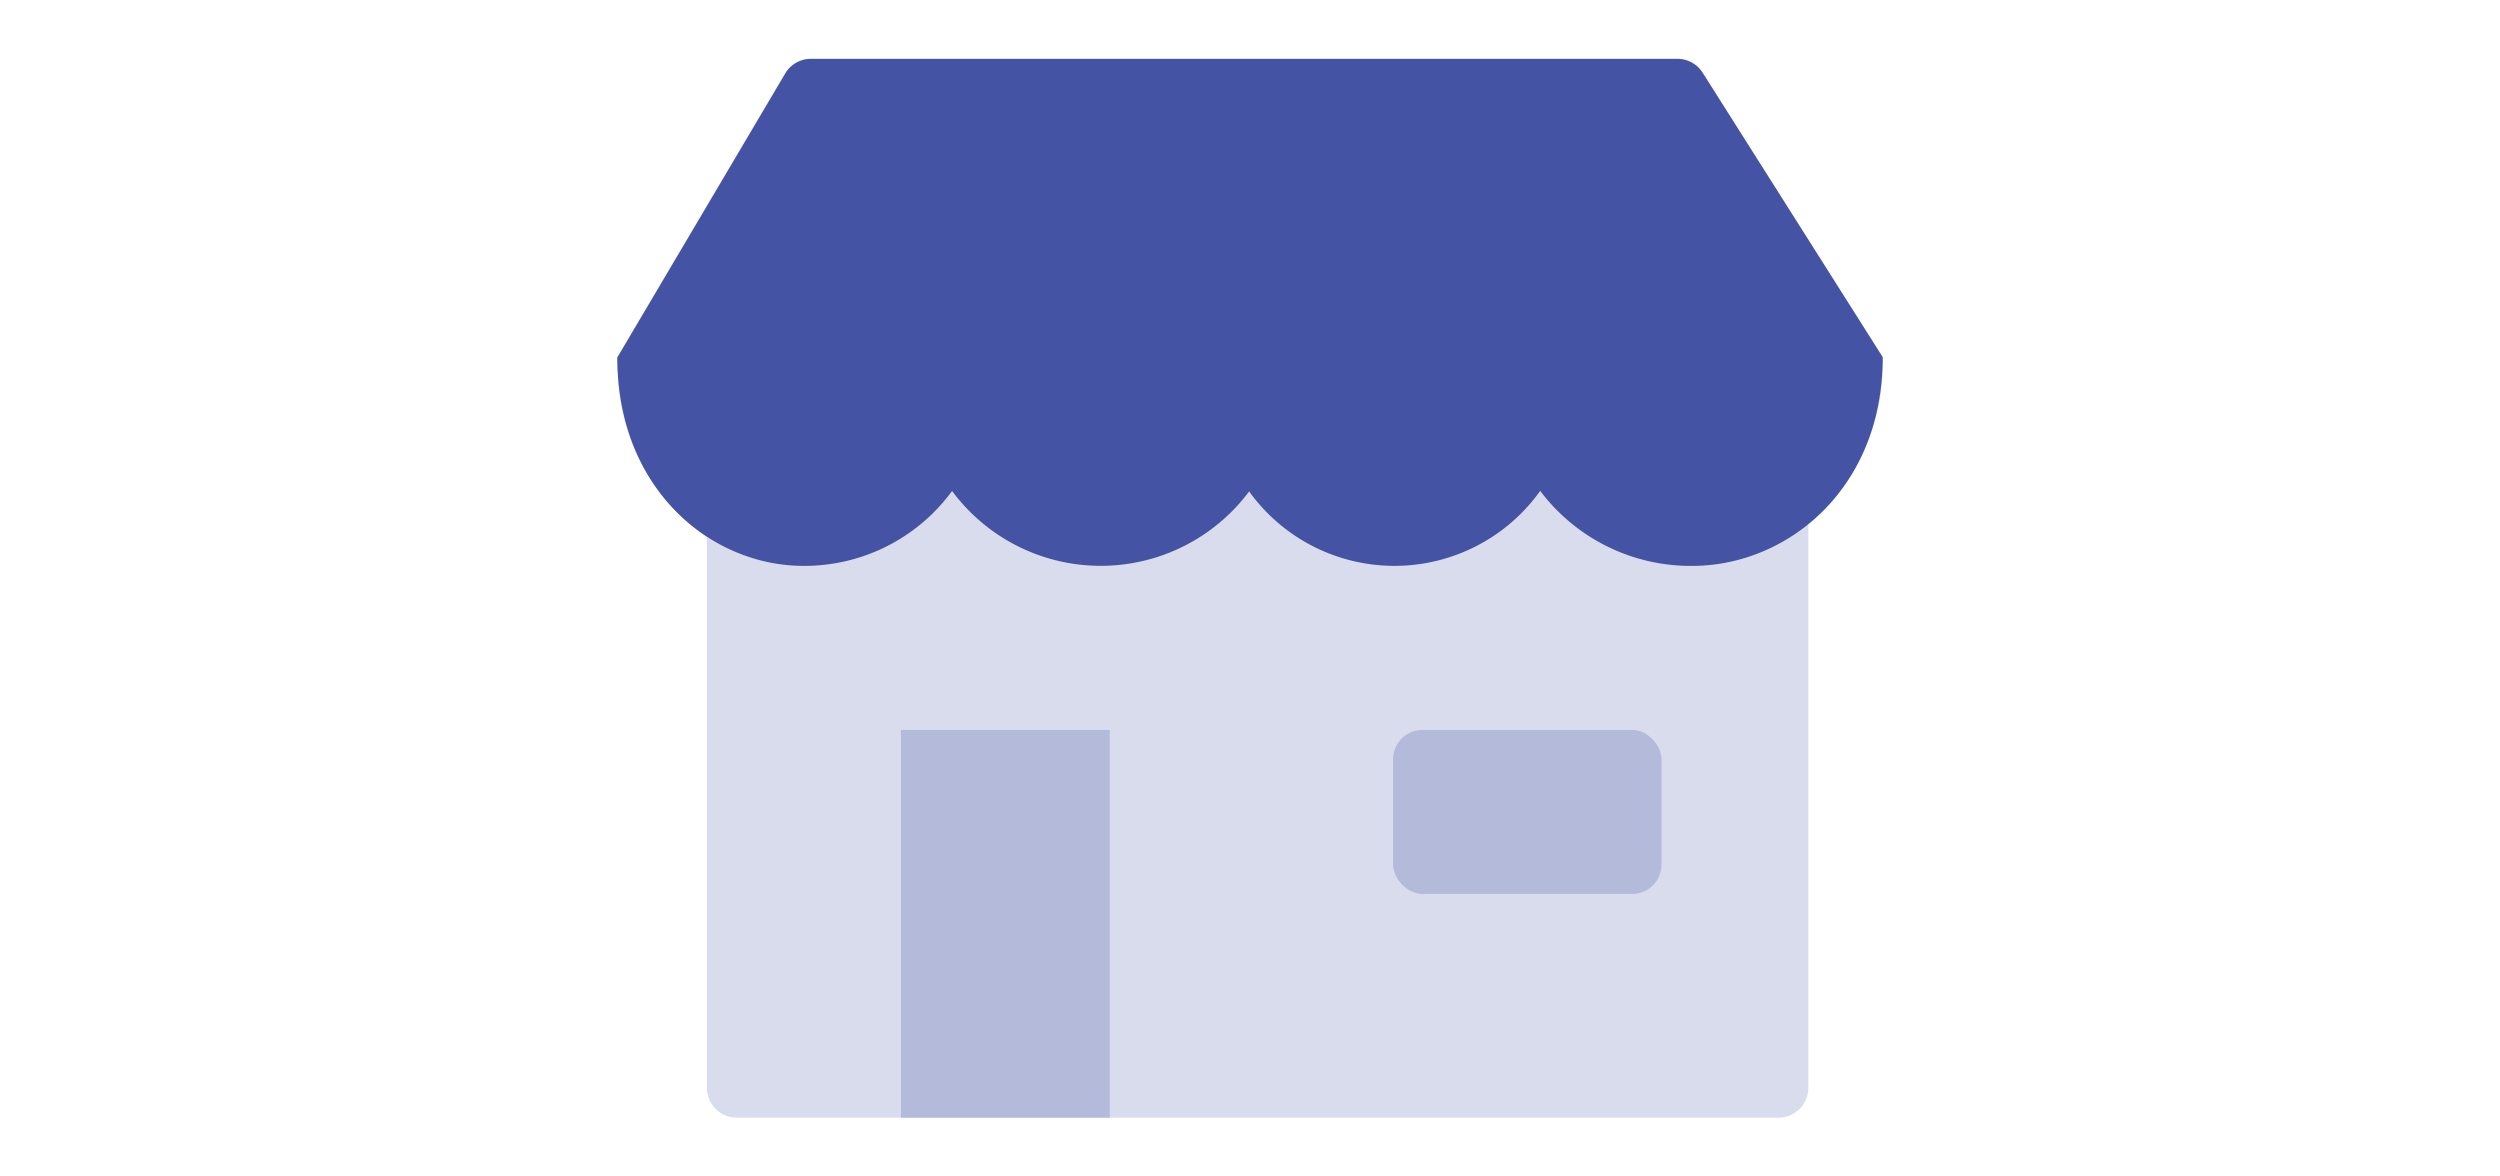 <svg xmlns="http://www.w3.org/2000/svg" width="170" height="80" viewBox="0 0 170 80">
  <g id="item" transform="translate(-26.343 31.309)">
    <g id="p">
      <rect id="b" width="170" height="80" transform="translate(26.343 -31.309)" fill="#4453a3" opacity="0"/>
      <g id="ill" transform="translate(68.319 -27.309)">
        <path id="Path" d="M71.954,0a2.023,2.023,0,0,1,1.707.939L85.956,20.282h.092a14.139,14.139,0,0,1-5.059,11.326V69.972A2.026,2.026,0,0,1,78.963,72H8.117a2.026,2.026,0,0,1-2.024-2.028V32.529A13.891,13.891,0,0,1,.048,21.3H.021v-.483L.028,20.8l-.005-.258,0-.26H0L11.4.994A2.023,2.023,0,0,1,13.145,0Z" transform="translate(0)" fill="#d9dced"/>
        <path id="合体_8" data-name="合体 8" d="M62.759,29.378a12.179,12.179,0,0,1-19.793.036,12.586,12.586,0,0,1-20.2-.031,12.436,12.436,0,0,1-10.1,5.094C6.373,34.477,0,29.284,0,20.279H86.048c0,9-6.521,14.2-12.96,14.2A12.808,12.808,0,0,1,62.759,29.378ZM.021,20.279,11.427.99A2.028,2.028,0,0,1,13.173,0H72.092a2.026,2.026,0,0,1,1.713.942L86.048,20.279Z" transform="translate(-0.001 0.002)" fill="#4453a3"/>
        <rect id="Rectangle" width="18.254" height="11.155" rx="2" transform="translate(52.753 45.634)" fill="#b4bada" stroke="rgba(0,0,0,0)" stroke-miterlimit="10" stroke-width="1"/>
        <path id="Path-2" data-name="Path" d="M0,26.366V0H14.2V26.366" transform="translate(19.288 45.634)" fill="#b4bada" stroke="rgba(0,0,0,0)" stroke-miterlimit="10" stroke-width="1"/>
      </g>
    </g>
  </g>
</svg>
